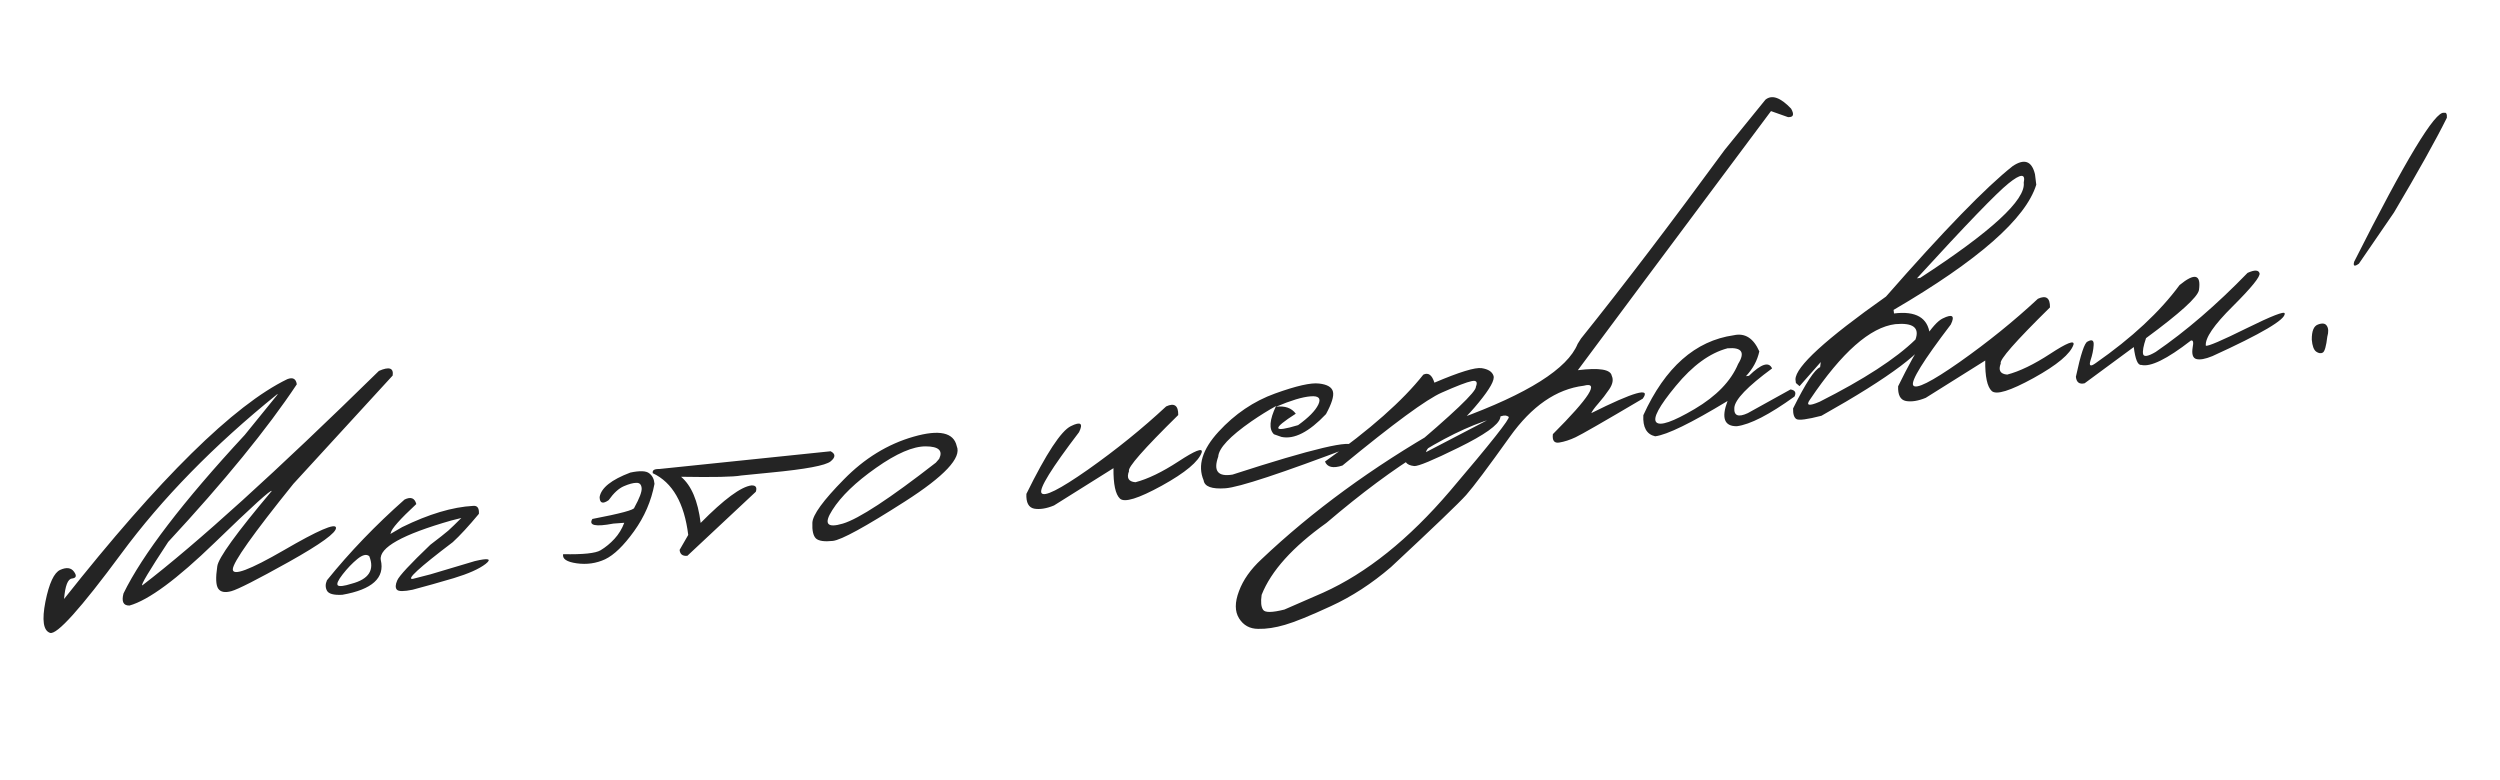 <?xml version="1.0" encoding="UTF-8"?> <svg xmlns="http://www.w3.org/2000/svg" width="218" height="68" viewBox="0 0 218 68" fill="none"><path d="M25.054 33.062C25.535 32.876 25.811 33.026 25.881 33.511C23.314 37.375 19.577 41.956 14.668 47.254C12.989 49.802 12.237 51.065 12.412 51.043C17.187 47.379 24.063 41.145 33.042 32.343C33.938 31.949 34.338 32.084 34.241 32.746L25.583 42.191C22.07 46.55 20.309 49.035 20.3 49.644C20.292 50.254 21.777 49.698 24.755 47.977C27.732 46.245 29.246 45.59 29.299 46.014C29.351 46.438 27.983 47.431 25.195 48.993C22.416 50.543 20.742 51.395 20.174 51.549C19.615 51.702 19.233 51.629 19.029 51.328C18.824 51.028 18.796 50.381 18.946 49.386C19.026 48.673 20.608 46.484 23.693 42.818C23.67 42.632 22.013 44.133 18.723 47.32C15.432 50.508 12.955 52.336 11.292 52.803C10.758 52.817 10.583 52.466 10.768 51.75C12.418 48.366 15.942 43.759 21.341 37.928L24.225 34.377L24.163 34.384C18.656 38.832 14.127 43.464 10.575 48.279C7.023 53.084 4.951 55.386 4.36 55.186C3.778 54.985 3.645 54.078 3.96 52.465C4.286 50.85 4.718 49.926 5.255 49.691C5.802 49.446 6.203 49.501 6.457 49.858C6.709 50.205 6.65 50.401 6.278 50.447C5.914 50.481 5.684 51.077 5.585 52.233C13.91 41.706 20.4 35.316 25.054 33.062ZM35.277 43.56C35.822 43.293 36.163 43.424 36.302 43.953C34.88 45.273 34.138 46.109 34.077 46.463L34.042 46.562L35.07 45.963C37.396 44.825 39.461 44.209 41.265 44.112C41.628 44.077 41.793 44.309 41.76 44.806C40.864 45.883 40.105 46.706 39.483 47.276C36.536 49.508 35.377 50.575 36.005 50.476L37.531 50.083L41.403 48.928C42.596 48.644 42.91 48.726 42.346 49.174C41.781 49.611 40.856 50.024 39.571 50.414C38.295 50.791 37.099 51.128 35.98 51.424C35.213 51.581 34.756 51.58 34.61 51.42C34.465 51.259 34.473 50.991 34.637 50.614C34.799 50.226 35.762 49.189 37.527 47.502C38.285 46.925 38.806 46.514 39.091 46.269C39.374 46.014 39.754 45.647 40.23 45.168L39.36 45.386C35.092 46.606 33.039 47.751 33.203 48.823C33.576 50.393 32.457 51.407 29.848 51.866C29.108 51.905 28.663 51.787 28.513 51.511C28.364 51.236 28.363 50.932 28.511 50.599C30.495 48.139 32.751 45.793 35.277 43.56ZM29.88 50.083C29.472 50.606 29.333 50.927 29.463 51.048C29.603 51.156 30.001 51.107 30.657 50.9C32.162 50.505 32.677 49.706 32.204 48.505C31.968 48.293 31.621 48.373 31.163 48.744C30.715 49.114 30.287 49.56 29.88 50.083ZM54.965 41.208C55.794 41.032 56.342 41.053 56.611 41.272C56.888 41.479 57.041 41.786 57.071 42.192C56.793 43.685 56.197 45.065 55.283 46.333C54.378 47.588 53.539 48.4 52.766 48.769C51.992 49.127 51.166 49.244 50.291 49.122C49.415 48.999 49.02 48.733 49.106 48.323C50.842 48.361 51.93 48.247 52.37 47.983C52.81 47.719 53.215 47.386 53.585 46.983C53.955 46.581 54.238 46.115 54.436 45.587L53.484 45.657C51.915 45.956 51.305 45.821 51.655 45.253C54.116 44.782 55.335 44.453 55.312 44.267C55.766 43.444 55.98 42.877 55.952 42.566C55.923 42.244 55.767 42.09 55.485 42.104C55.213 42.106 54.852 42.203 54.404 42.395C53.955 42.587 53.512 42.993 53.074 43.614C52.562 43.971 52.299 43.883 52.286 43.349C52.417 42.546 53.311 41.832 54.965 41.208ZM57.478 40.898L72.432 39.35C72.87 39.58 72.869 39.874 72.431 40.232C71.992 40.591 70.253 40.916 67.214 41.207L64.617 41.465C63.96 41.588 62.217 41.624 59.388 41.575C60.289 42.335 60.859 43.676 61.097 45.599C63.14 43.531 64.616 42.441 65.526 42.328C65.902 42.313 66.03 42.497 65.909 42.879L59.939 48.465C59.524 48.506 59.298 48.335 59.262 47.951L60.014 46.646C59.67 43.865 58.641 42.071 56.925 41.265C56.862 41.01 57.046 40.888 57.478 40.898ZM79.659 38.08C81.909 37.435 83.166 37.71 83.429 38.906C83.868 39.911 82.361 41.52 78.908 43.73C75.455 45.941 73.361 47.086 72.626 47.167C71.89 47.247 71.399 47.176 71.151 46.955C70.912 46.722 70.808 46.263 70.839 45.577C70.87 44.891 71.785 43.634 73.585 41.806C75.384 39.967 77.409 38.725 79.659 38.08ZM72.577 44.48C71.812 45.677 72.118 46.07 73.494 45.658C74.881 45.246 77.585 43.474 81.607 40.343L81.896 40.008C82.239 39.294 81.853 38.932 80.739 38.923C79.625 38.913 78.175 39.538 76.389 40.798C74.612 42.046 73.341 43.274 72.577 44.48ZM101.689 35.439C102.404 35.109 102.755 35.36 102.742 36.19C99.728 39.155 98.297 40.785 98.45 41.081C98.219 41.677 98.406 42 99.01 42.051C100.088 41.771 101.341 41.165 102.769 40.233C104.206 39.29 104.881 39.023 104.795 39.432C104.528 40.242 103.367 41.214 101.314 42.349C99.27 43.473 98.051 43.849 97.659 43.477C97.267 43.106 97.079 42.221 97.095 40.824L91.908 44.077C91.249 44.348 90.672 44.44 90.179 44.354C89.695 44.256 89.468 43.828 89.501 43.068C91.237 39.537 92.531 37.566 93.384 37.157C94.234 36.737 94.471 36.913 94.094 37.683C91.691 40.835 90.597 42.602 90.813 42.985C91.038 43.366 92.388 42.691 94.861 40.958C97.332 39.215 99.608 37.375 101.689 35.439ZM111.185 34.313C113.044 33.643 114.325 33.354 115.029 33.445C115.742 33.525 116.145 33.764 116.236 34.162C116.326 34.55 116.122 35.2 115.626 36.111C114.15 37.668 112.857 38.332 111.747 38.101L111.088 37.868C110.636 37.43 110.697 36.609 111.272 35.405C110.585 35.784 109.868 36.229 109.123 36.741C107.239 38.054 106.274 39.081 106.229 39.822C105.785 41.073 106.201 41.594 107.477 41.384C114.48 39.112 117.978 38.287 117.971 38.907C111.745 41.271 108.039 42.495 106.853 42.578C105.666 42.662 105.034 42.431 104.956 41.884C104.409 40.597 104.843 39.185 106.259 37.645C107.684 36.094 109.326 34.984 111.185 34.313ZM111.265 35.469C112.05 35.372 112.626 35.574 112.992 36.074C110.891 37.415 110.958 37.747 113.194 37.072C114.11 36.414 114.698 35.816 114.957 35.28C115.215 34.734 114.986 34.495 114.27 34.562C113.563 34.618 112.561 34.92 111.265 35.469ZM124.112 32.67C124.548 32.459 124.871 32.692 125.08 33.369C127.264 32.438 128.639 32.017 129.206 32.104C129.773 32.191 130.115 32.412 130.232 32.765C130.36 33.116 129.931 33.893 128.946 35.096C127.971 36.297 126.97 37.245 125.944 37.938C124.917 38.632 124.385 39.128 124.348 39.426L130.487 36.228C130.802 36.063 130.911 36.139 130.814 36.456C130.658 37.062 129.452 37.92 127.196 39.028C124.95 40.134 123.657 40.672 123.317 40.64C122.594 40.562 122.35 40.198 122.584 39.55C126.711 36.08 128.749 34.139 128.698 33.725C128.867 33.306 128.742 33.143 128.323 33.236C127.903 33.32 127.036 33.653 125.722 34.235C124.407 34.806 121.52 36.926 117.061 40.594C116.244 40.863 115.737 40.747 115.539 40.247C119.467 37.463 122.325 34.938 124.112 32.67ZM153.946 8.693C154.508 8.235 155.254 8.495 156.183 9.472C156.478 9.991 156.388 10.239 155.913 10.213L154.431 9.688L143.097 24.879L137.588 32.281C139.459 32.05 140.445 32.212 140.545 32.767C140.702 33.104 140.63 33.496 140.328 33.943C140.026 34.389 139.71 34.801 139.378 35.178C139.047 35.554 138.84 35.837 138.759 36.026C142.496 34.158 143.992 33.737 143.247 34.763C139.833 36.78 137.878 37.903 137.382 38.132C136.895 38.36 136.426 38.513 135.974 38.589C135.532 38.665 135.344 38.42 135.411 37.856C138.606 34.659 139.503 33.252 138.102 33.635C135.713 33.93 133.566 35.412 131.661 38.083C129.755 40.753 128.484 42.448 127.848 43.166C127.212 43.875 125.025 45.971 121.288 49.455C119.618 50.889 117.874 52.023 116.056 52.856C114.23 53.701 112.895 54.244 112.054 54.484C111.203 54.736 110.42 54.854 109.704 54.837C108.98 54.832 108.428 54.528 108.049 53.924C107.67 53.32 107.666 52.528 108.039 51.548C108.401 50.569 109.053 49.643 109.995 48.772C114.439 44.56 119.676 40.733 125.706 37.291L127.188 36.541C133.234 34.336 136.695 32.15 137.572 29.985L137.862 29.524C141.527 24.957 145.704 19.472 150.393 13.068L153.946 8.693ZM110.145 53.177C110.312 53.429 110.931 53.421 112 53.153L115.376 51.681C119.164 49.975 122.851 47.021 126.436 42.821C130.011 38.622 131.718 36.465 131.557 36.348C131.394 36.221 131.187 36.2 130.935 36.283C126.87 37.278 121.779 40.384 115.664 45.6C112.722 47.695 110.839 49.785 110.015 51.87C109.924 52.49 109.967 52.926 110.145 53.177ZM151.192 29.232C152.163 29.018 152.903 29.488 153.413 30.642C153.238 31.441 152.85 32.16 152.247 32.802L152.51 32.769C153.578 31.724 154.249 31.51 154.525 32.127C152.379 33.704 151.282 34.847 151.233 35.556C151.183 36.255 151.575 36.411 152.408 36.025L156.136 33.959C156.533 34.025 156.648 34.231 156.481 34.577C154.283 36.161 152.605 37.024 151.447 37.167C150.357 37.175 150.088 36.443 150.641 34.968C147.467 36.892 145.363 37.918 144.33 38.046C143.584 37.875 143.241 37.262 143.299 36.205C145.198 32.035 147.829 29.71 151.192 29.232ZM146.133 33.651C144.671 35.416 144.104 36.473 144.43 36.821C144.757 37.169 145.869 36.785 147.767 35.669C149.675 34.541 150.94 33.23 151.564 31.737C152.195 30.725 151.887 30.269 150.64 30.371C149.095 30.782 147.593 31.875 146.133 33.651ZM175.506 14.485C176.523 13.803 177.172 14.038 177.45 15.19L177.563 16.105C176.649 19.072 172.501 22.712 165.12 27.024L165.158 27.334C167.061 27.099 168.1 27.701 168.278 29.138C168.015 30.492 164.865 32.865 158.829 36.255C157.578 36.578 156.849 36.673 156.644 36.541C156.439 36.409 156.343 36.1 156.357 35.616C157.458 33.402 158.244 32.203 158.715 32.019L158.77 31.571L156.92 33.673L156.602 33.397L156.564 33.087C156.565 31.985 159.195 29.577 164.457 25.862C169.489 20.119 173.172 16.327 175.506 14.485ZM167.157 24.27L167.436 24.235C173.644 20.194 176.656 17.424 176.47 15.925C176.644 15.116 176.2 15.139 175.141 15.994C174.09 16.838 171.429 19.596 167.157 24.27ZM157.848 34.818C157.444 35.371 157.721 35.442 158.678 35.03C162.531 33.085 165.315 31.277 167.029 29.607C167.405 28.574 166.82 28.126 165.273 28.265C163.082 28.535 160.607 30.72 157.848 34.818ZM177.705 26.053C178.42 25.723 178.771 25.974 178.758 26.805C175.745 29.769 174.314 31.399 174.466 31.695C174.235 32.291 174.422 32.614 175.027 32.665C176.105 32.385 177.357 31.779 178.785 30.847C180.222 29.904 180.898 29.637 180.812 30.046C180.544 30.856 179.384 31.828 177.33 32.963C175.286 34.087 174.068 34.463 173.676 34.092C173.283 33.72 173.095 32.836 173.112 31.438L167.925 34.691C167.265 34.962 166.689 35.054 166.195 34.968C165.711 34.87 165.485 34.442 165.517 33.682C167.254 30.151 168.548 28.181 169.4 27.771C170.251 27.351 170.488 27.526 170.111 28.297C167.708 31.449 166.614 33.216 166.829 33.599C167.055 33.98 168.404 33.305 170.877 31.572C173.349 29.829 175.625 27.989 177.705 26.053ZM195.988 23.795C196.595 23.521 196.942 23.531 197.031 23.824C197.118 24.107 196.34 25.069 194.695 26.71C193.049 28.341 192.267 29.487 192.349 30.149C192.545 30.208 193.731 29.7 195.907 28.623C198.094 27.545 199.2 27.114 199.227 27.331C199.313 27.856 197.21 29.097 192.917 31.055C192.298 31.309 191.831 31.393 191.516 31.306C191.211 31.218 191.106 30.879 191.201 30.29C191.292 29.838 191.242 29.64 191.049 29.695C188.961 31.317 187.516 32.026 186.714 31.82C186.414 31.858 186.198 31.338 186.065 30.263L181.78 33.422C181.321 33.531 181.066 33.342 181.017 32.855C181.436 30.893 181.777 29.869 182.039 29.784C182.422 29.569 182.597 29.673 182.566 30.097C182.543 30.509 182.451 30.956 182.29 31.438C182.14 31.918 182.291 31.994 182.743 31.665C185.903 29.459 188.341 27.19 190.058 24.858C191.383 23.771 191.947 23.917 191.749 25.295C191.636 25.907 190.098 27.304 187.134 29.486C186.903 30.165 186.819 30.632 186.882 30.887C186.956 31.14 187.32 31.074 187.976 30.689C190.608 28.884 193.279 26.586 195.988 23.795ZM213.126 9.84C213.308 9.786 213.389 9.928 213.368 10.267C212.41 12.201 210.872 14.957 208.752 18.535L205.697 22.99C205.312 23.269 205.174 23.212 205.283 22.821C209.76 13.945 212.374 9.618 213.126 9.84ZM202.133 28.295C202.514 28.154 202.771 28.195 202.904 28.42C203.046 28.634 203.058 28.947 202.941 29.36C202.845 30.191 202.713 30.653 202.546 30.747C202.379 30.841 202.187 30.813 201.968 30.661C201.761 30.508 201.634 30.162 201.588 29.622C201.579 28.867 201.761 28.425 202.133 28.295Z" fill="#242424"></path></svg> 